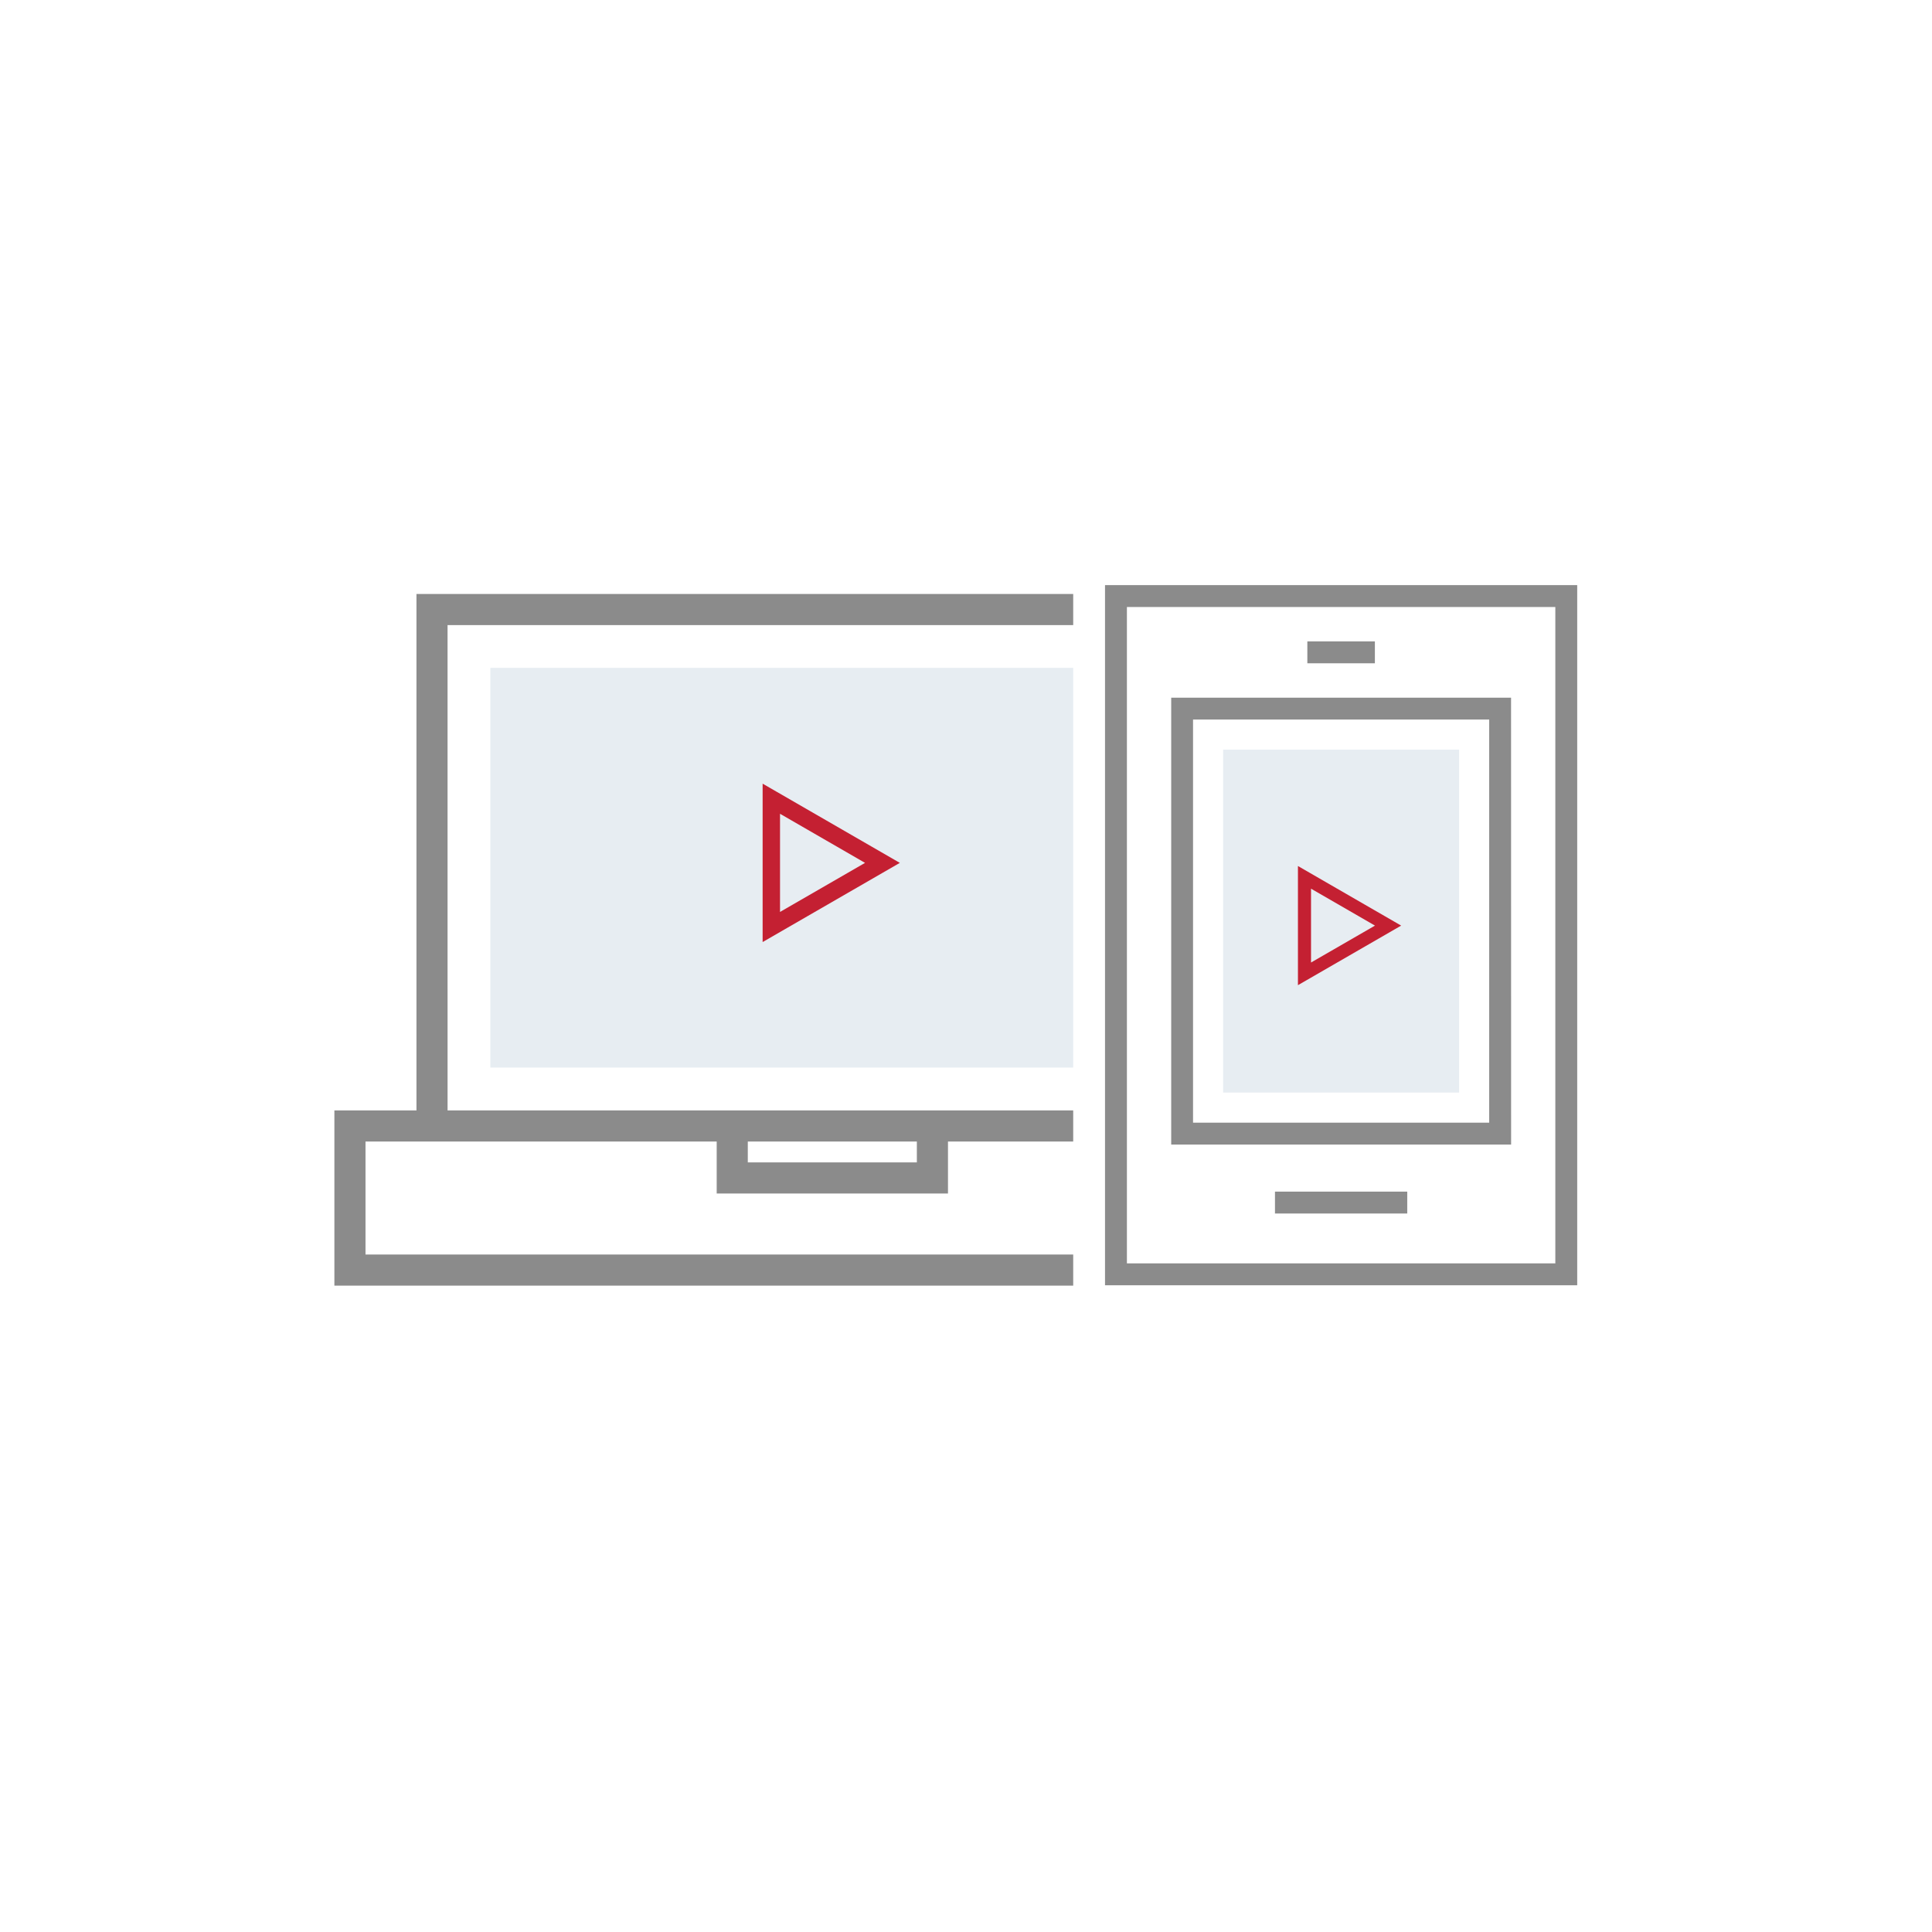 <svg xmlns="http://www.w3.org/2000/svg" xmlns:xlink="http://www.w3.org/1999/xlink" width="208" height="208" viewBox="0 0 208 208">
  <defs>
    <filter id="Rectangle_1473" x="0" y="0" width="208" height="208" filterUnits="userSpaceOnUse">
      <feOffset dy="3" input="SourceAlpha"/>
      <feGaussianBlur stdDeviation="3" result="blur"/>
      <feFlood flood-opacity="0.161"/>
      <feComposite operator="in" in2="blur"/>
      <feComposite in="SourceGraphic"/>
    </filter>
  </defs>
  <g id="Group_16877" data-name="Group 16877" transform="translate(-730 -307)">
    <g id="Group_16869" data-name="Group 16869" transform="translate(606 -7585)">
      <g transform="matrix(1, 0, 0, 1, 124, 7892)" filter="url(#Rectangle_1473)">
        <rect id="Rectangle_1473-2" data-name="Rectangle 1473" width="190" height="190" rx="95" transform="translate(9 6)" fill="#fff"/>
      </g>
    </g>
    <g id="Group_12756" data-name="Group 12756" transform="translate(-97 -203.57)">
      <g id="Group_12735" data-name="Group 12735" transform="translate(863 571)">
        <g id="Group_12733" data-name="Group 12733" transform="translate(0 3.516)">
          <g id="Group_12723" data-name="Group 12723">
            <path id="Path_5843" data-name="Path 5843" d="M289.384,219.6V164H199.836v55.6H191v18.865H298.22V219.6Zm-86.2-52.247h82.848V219.6H203.185Zm32.325,55.6h18.2V225.2h-18.2Zm59.359,12.164H194.351V222.949H232.16v5.6h24.9v-5.6h37.81Zm0,0" transform="translate(-191 -164)" fill="#8b8b8b"/>
            <rect id="Rectangle_744" data-name="Rectangle 744" width="73.634" height="43.032" transform="translate(16.791 7.956)" fill="#e7edf2"/>
          </g>
        </g>
        <g id="Group_12734" data-name="Group 12734" transform="translate(79.797)">
          <rect id="Rectangle_786" data-name="Rectangle 786" width="57" height="82" transform="translate(-0.255 -0.43)" fill="#fff"/>
          <g id="Group_12714" data-name="Group 12714" transform="translate(3.17 2.564)">
            <rect id="Rectangle_763" data-name="Rectangle 763" width="25.405" height="36.919" transform="translate(12.716 17.714)" fill="#e7edf2"/>
            <path id="Path_5869" data-name="Path 5869" d="M258,101v75.379h50.837V101Zm48.481,73.023H260.356V103.356h46.125Zm0,0" transform="translate(-258 -101)" fill="#8b8b8b"/>
            <path id="Path_5870" data-name="Path 5870" d="M333.289,166.855H296.7v48.11h36.594Zm-2.355,45.754H299.051v-43.4h31.883Zm0,0" transform="translate(-289.574 -154.736)" fill="#8b8b8b"/>
            <rect id="Rectangle_764" data-name="Rectangle 764" width="7.271" height="2.355" transform="translate(21.782 6.06)" fill="#8b8b8b"/>
            <rect id="Rectangle_765" data-name="Rectangle 765" width="14.241" height="2.356" transform="translate(18.297 65.297)" fill="#8b8b8b"/>
          </g>
        </g>
      </g>
      <path id="Path_5899" data-name="Path 5899" d="M348.52,279.16v17.054l14.771-8.526Zm1.873,3.243,9.153,5.285-9.153,5.283Zm0,0" transform="translate(560.585 315.779)" fill="#c42032"/>
      <path id="Path_5900" data-name="Path 5900" d="M348.52,279.16v12.83l11.112-6.414Zm1.409,2.44,6.885,3.976-6.885,3.974Zm0,0" transform="translate(618.217 324.645)" fill="#c42032"/>
    </g>
  </g>
</svg>
